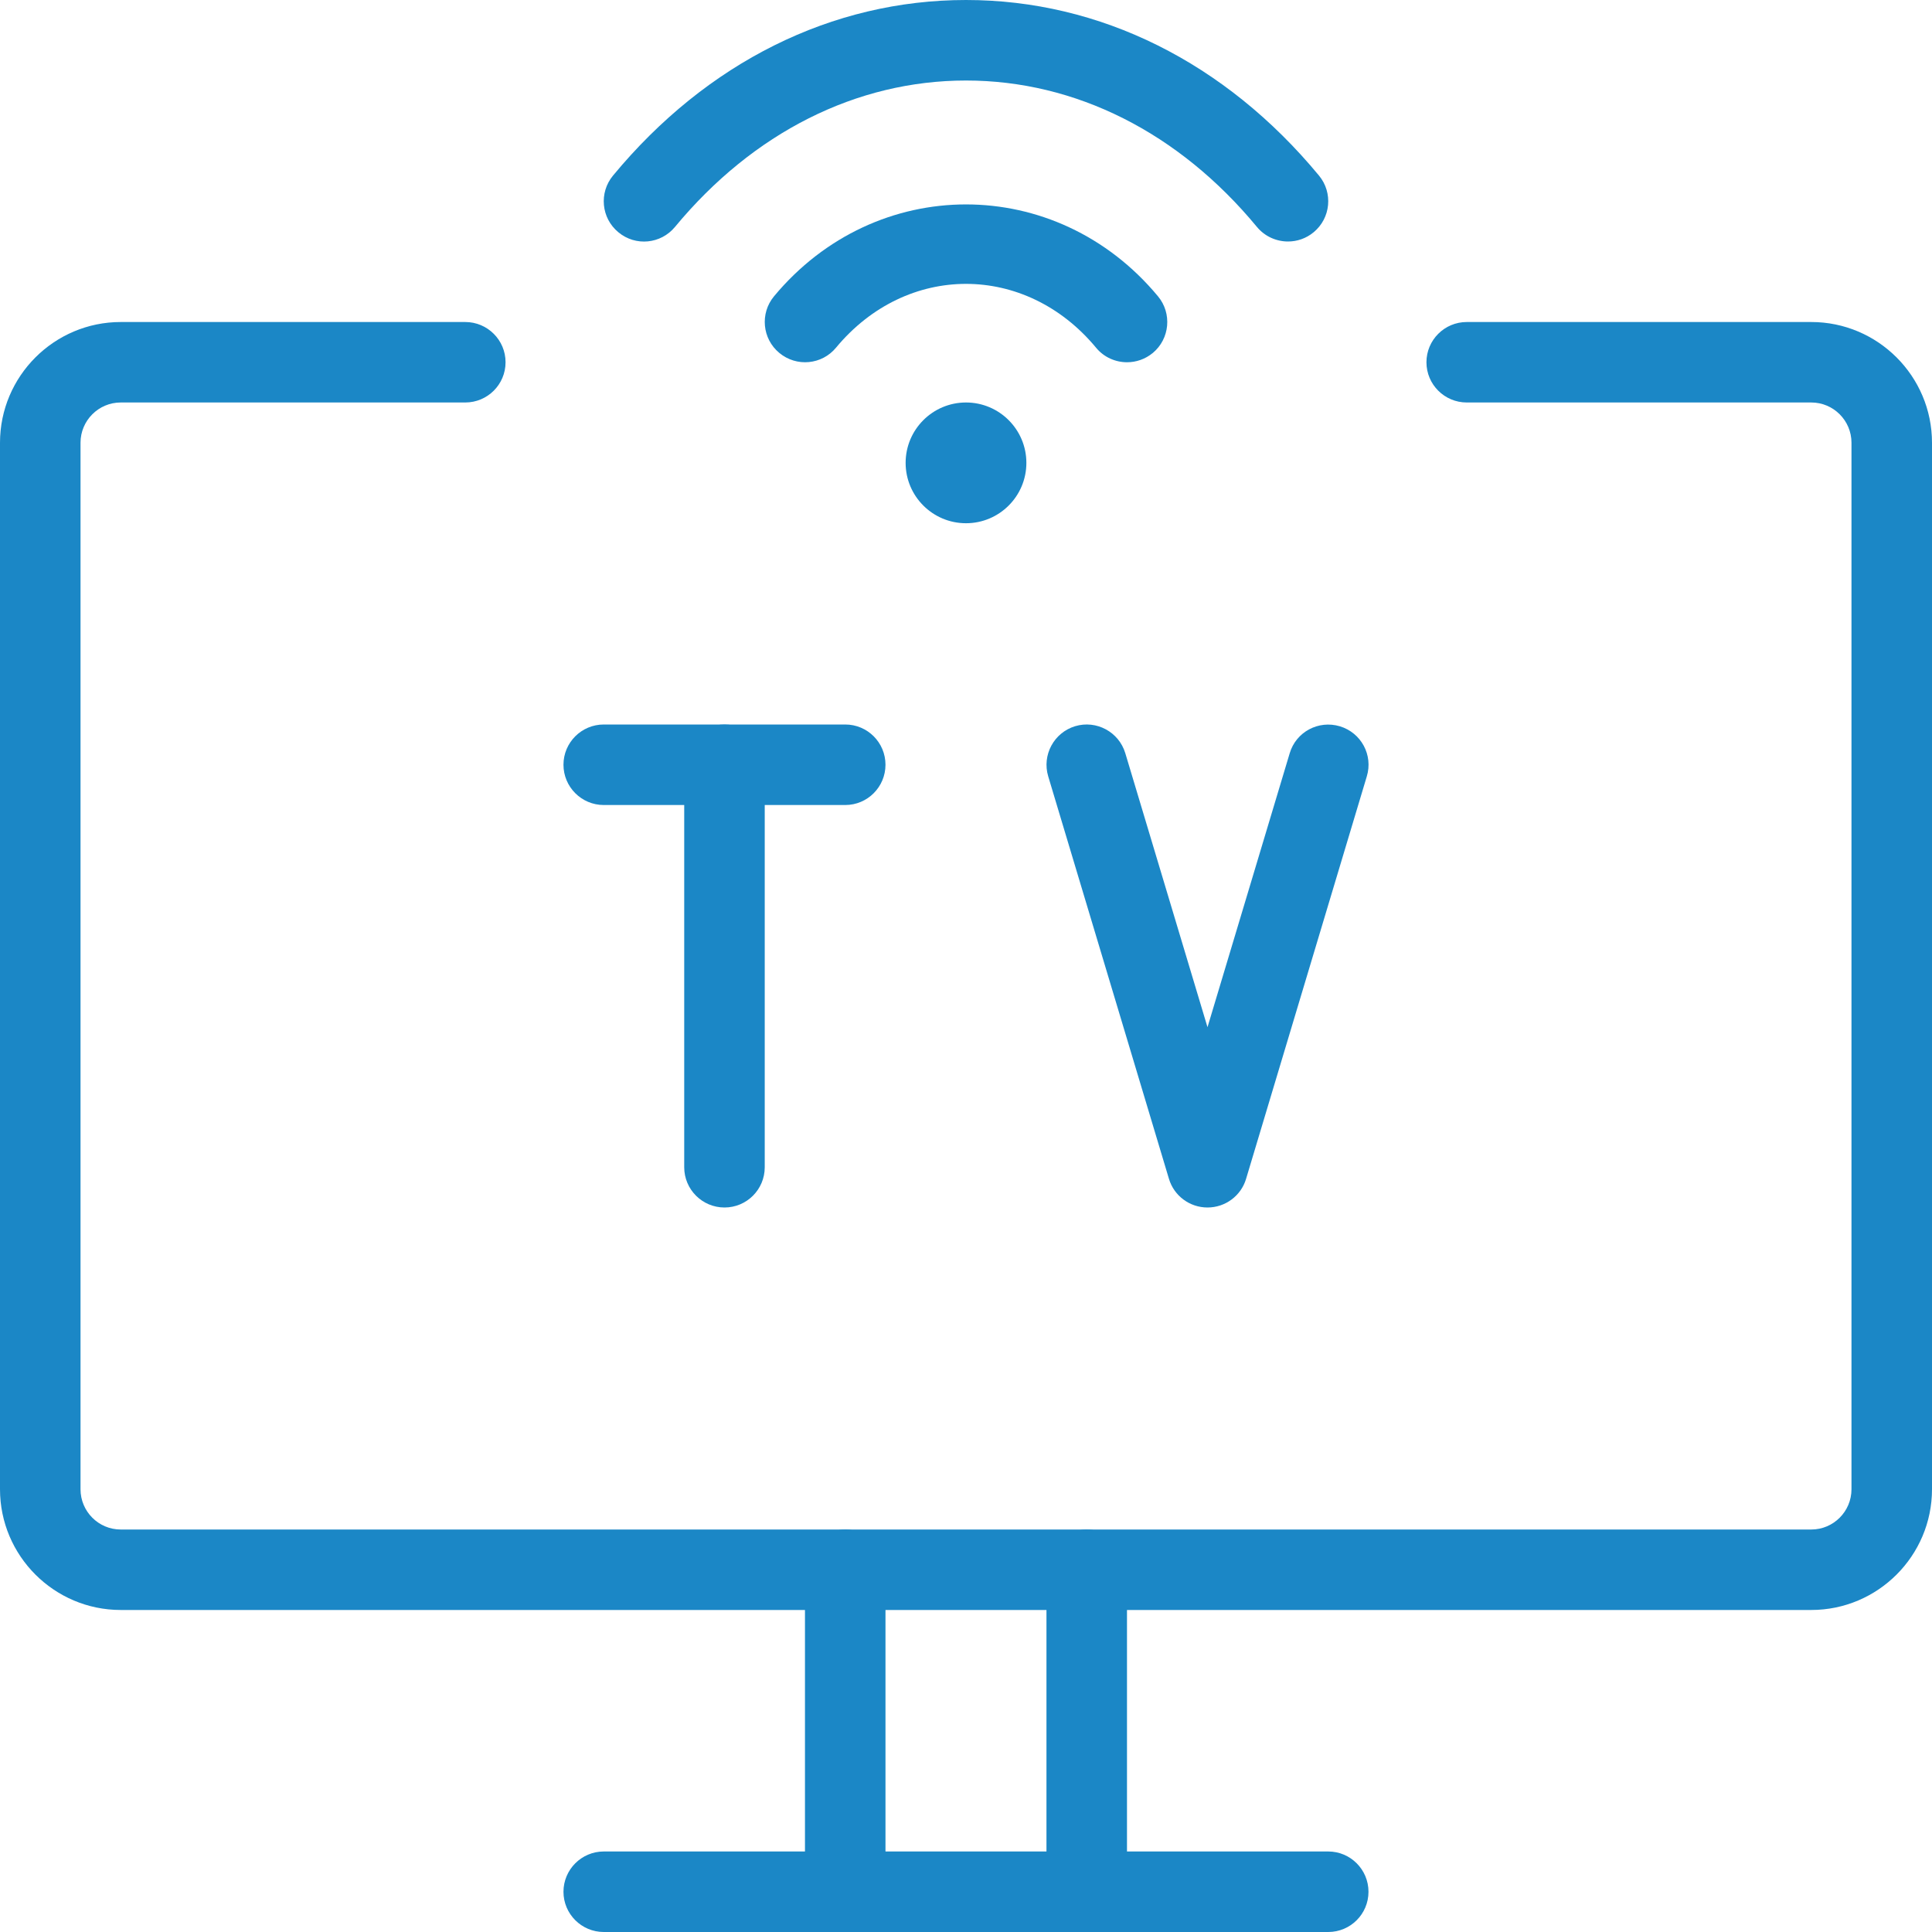 <?xml version="1.0" encoding="UTF-8"?>
<svg xmlns="http://www.w3.org/2000/svg" width="40" height="40" viewBox="0 0 40 40" fill="none">
  <path d="M37.5 33.333H2.5C1.122 33.333 0 32.212 0 30.833V9.167C0 7.788 1.122 6.667 2.5 6.667H9.633C10.093 6.667 10.467 7.04 10.467 7.5C10.467 7.96 10.093 8.333 9.633 8.333H2.5C2.04 8.333 1.667 8.707 1.667 9.167V30.833C1.667 31.293 2.04 31.667 2.5 31.667H37.5C37.96 31.667 38.333 31.293 38.333 30.833V9.167C38.333 8.707 37.96 8.333 37.5 8.333H30.367C29.907 8.333 29.533 7.96 29.533 7.5C29.533 7.04 29.907 6.667 30.367 6.667H37.5C38.878 6.667 40 7.788 40 9.167V30.833C40 32.212 38.878 33.333 37.5 33.333Z" fill="#1B87C6"></path>
  <path d="M27.5 40H12.5C12.04 40 11.666 39.627 11.666 39.167C11.666 38.707 12.04 38.333 12.5 38.333H27.5C27.96 38.333 28.333 38.707 28.333 39.167C28.333 39.627 27.96 40 27.5 40Z" fill="#1B87C6"></path>
  <path d="M17.5 40C17.04 40 16.666 39.627 16.666 39.167V32.5C16.666 32.04 17.04 31.667 17.5 31.667C17.96 31.667 18.333 32.04 18.333 32.5V39.167C18.333 39.627 17.96 40 17.5 40Z" fill="#1B87C6"></path>
  <path d="M22.5 40C22.04 40 21.666 39.627 21.666 39.167V32.5C21.666 32.04 22.04 31.667 22.5 31.667C22.96 31.667 23.333 32.04 23.333 32.5V39.167C23.333 39.627 22.96 40 22.5 40Z" fill="#1B87C6"></path>
  <path d="M15 25C14.54 25 14.166 24.627 14.166 24.167V15.833C14.166 15.373 14.54 15 15 15C15.46 15 15.833 15.373 15.833 15.833V24.167C15.833 24.627 15.46 25 15 25Z" fill="#1B87C6"></path>
  <path d="M17.5 16.667H12.5C12.04 16.667 11.666 16.293 11.666 15.833C11.666 15.373 12.04 15 12.5 15H17.5C17.96 15 18.333 15.373 18.333 15.833C18.333 16.293 17.96 16.667 17.5 16.667Z" fill="#1B87C6"></path>
  <path d="M25 25C24.632 25 24.307 24.759 24.202 24.407L21.702 16.073C21.57 15.633 21.82 15.168 22.26 15.035C22.7 14.903 23.165 15.153 23.298 15.594L25 21.267L26.702 15.595C26.833 15.153 27.297 14.905 27.74 15.037C28.182 15.17 28.432 15.633 28.298 16.075L25.798 24.409C25.693 24.759 25.368 25 25 25Z" fill="#1B87C6"></path>
  <path d="M20 10.833C19.31 10.833 18.75 10.273 18.75 9.583C18.75 8.893 19.31 8.333 20 8.333C20.69 8.333 21.25 8.893 21.25 9.583C21.25 10.273 20.69 10.833 20 10.833Z" fill="#1B87C6"></path>
  <path d="M23.334 7.5C23.094 7.5 22.855 7.397 22.692 7.198C21.23 5.437 18.769 5.437 17.309 7.198C17.017 7.552 16.492 7.603 16.135 7.307C15.78 7.013 15.732 6.488 16.025 6.135C18.132 3.598 21.869 3.598 23.975 6.135C24.269 6.488 24.22 7.015 23.867 7.308C23.71 7.437 23.522 7.5 23.334 7.5Z" fill="#1B87C6"></path>
  <path d="M26.667 5C26.427 5 26.188 4.897 26.023 4.698C24.407 2.743 22.267 1.667 20 1.667C17.733 1.667 15.593 2.743 13.975 4.698C13.682 5.053 13.158 5.105 12.802 4.808C12.447 4.515 12.398 3.99 12.692 3.635C14.632 1.29 17.227 0 20 0C22.773 0 25.368 1.29 27.308 3.635C27.602 3.99 27.552 4.515 27.198 4.808C27.043 4.937 26.855 5 26.667 5Z" fill="#1B87C6"></path>
</svg>
